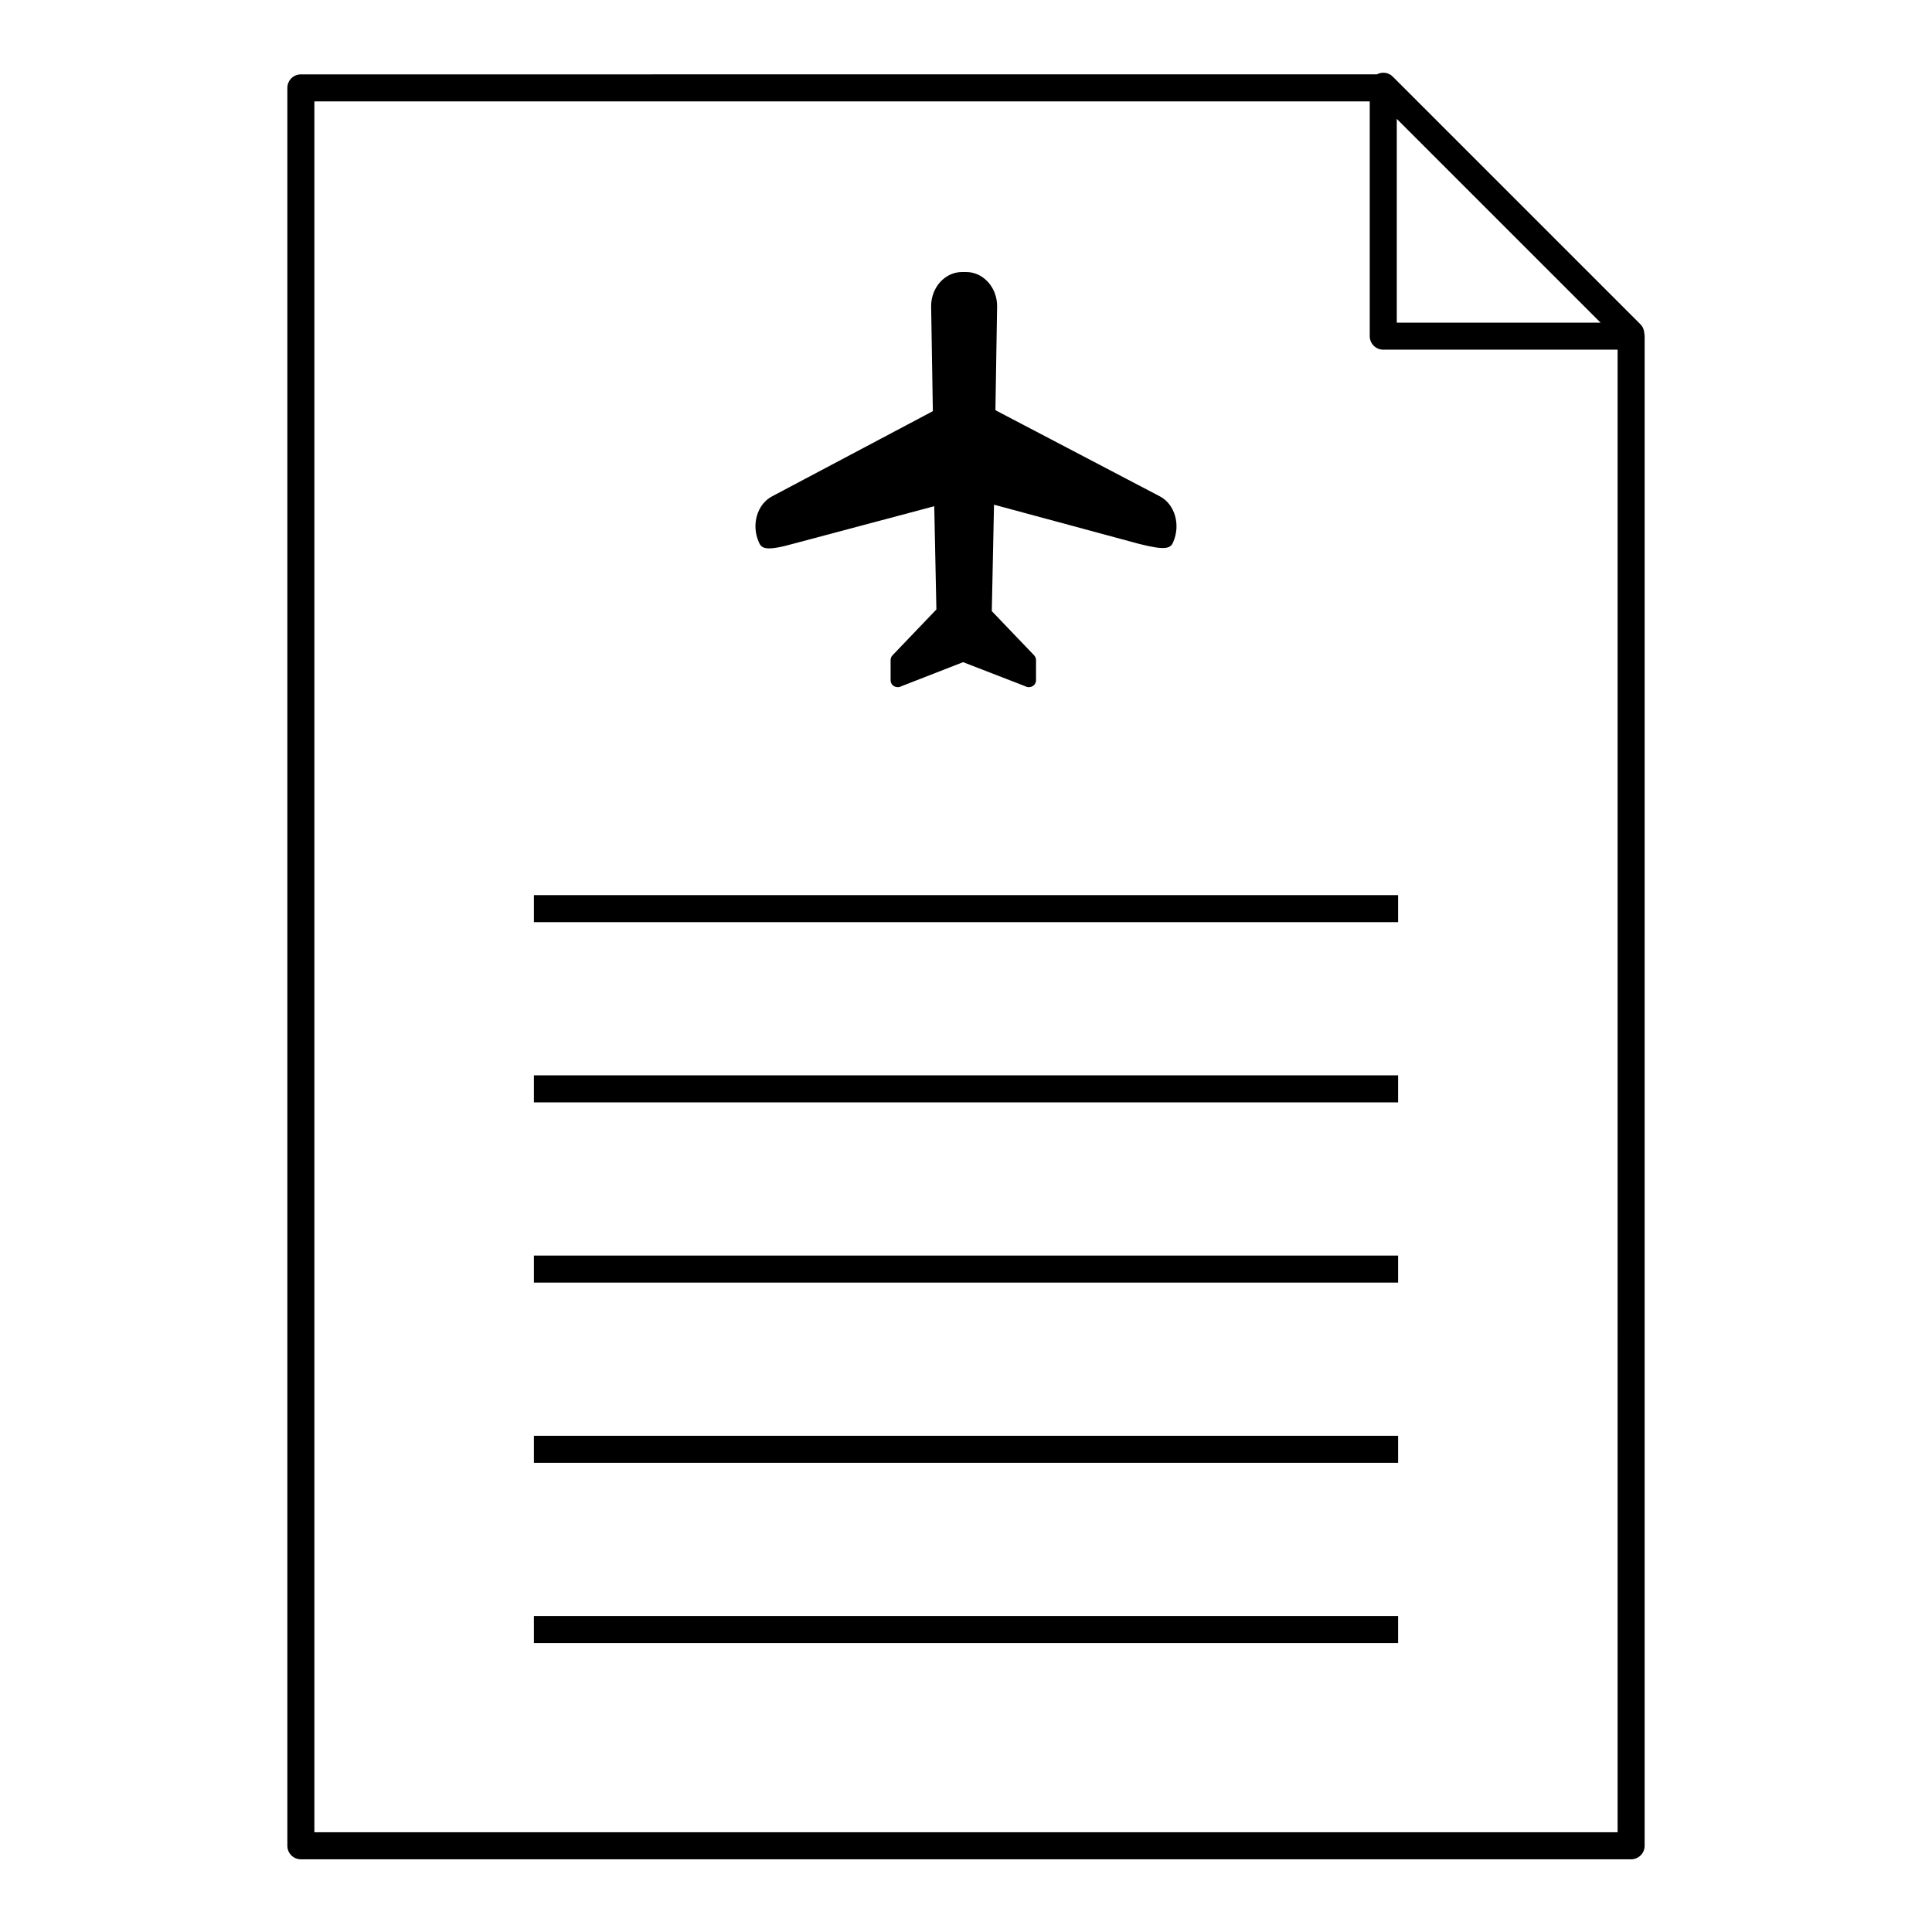 <?xml version="1.0" encoding="UTF-8"?>
<!-- Uploaded to: SVG Repo, www.svgrepo.com, Generator: SVG Repo Mixer Tools -->
<svg fill="#000000" width="800px" height="800px" version="1.1" viewBox="144 144 512 512" xmlns="http://www.w3.org/2000/svg">
 <g>
  <path d="m579.79 232.5c0-0.023-0.008-0.043-0.008-0.066-0.008-0.043-0.016-0.086-0.027-0.129-0.047-0.855-0.359-1.699-1.016-2.356l-65.664-65.664c-1.145-1.141-2.836-1.301-4.191-0.582l-285.15 0.008c-1.98 0-3.582 1.602-3.582 3.582v465.86c0 1.977 1.602 3.582 3.582 3.582h352.53c1.977 0 3.582-1.605 3.582-3.582l0.004-400.06c0-0.199-0.027-0.395-0.059-0.586zm-65.629-57 54.004 54.004h-54.004zm58.523 454.07h-345.37v-458.7h279.68v62.215c0 1.98 1.605 3.582 3.582 3.582h62.105z"/>
  <path d="m285.49 572.26h229.02v7.164h-229.02z"/>
  <path d="m285.49 524.5h229.02v7.164h-229.02z"/>
  <path d="m285.49 476.74h229.02v7.164h-229.02z"/>
  <path d="m285.49 428.98h229.02v7.164h-229.02z"/>
  <path d="m285.49 381.22h229.02v7.164h-229.02z"/>
  <path d="m392.07 276.05c0.184 0.102 0.371 0.199 0.516 0.273-0.125-0.066-0.297-0.156-0.516-0.273z"/>
  <path d="m391.28 275.63c0.145 0.082 0.281 0.152 0.402 0.215-0.16-0.086-0.309-0.16-0.402-0.215z"/>
  <path d="m391.14 275.56c0.051 0.027 0.094 0.047 0.145 0.074-0.09-0.043-0.145-0.074-0.145-0.074z"/>
  <path d="m451.42 275.56-43.625-22.852 0.449-27.566c0-5-3.68-9.055-8.219-9.055h-1.043c-4.543 0-8.223 4.055-8.223 9.055l0.457 27.82-42.641 22.594c-3.941 2.102-5.508 7.516-3.492 12.094l0.062 0.145c0.707 1.613 1.938 2.301 8.957 0.34l37.484-9.98 0.566 27.359-11.609 12.133c-0.336 0.348-0.523 0.816-0.523 1.305v5.285c0 1.566 1.68 2.305 2.848 1.625l16.367-6.379 16.477 6.379c1.164 0.684 2.844-0.059 2.844-1.625v-5.285c0-0.488-0.188-0.949-0.523-1.305l-11.195-11.695 0.586-28.203 38.469 10.391c6.789 1.719 8.246 1.27 8.953-0.34l0.062-0.145c2.019-4.574 0.449-9.992-3.488-12.094z"/>
  <path d="m392.58 276.33c0.469 0.254 0.336 0.18 0 0z"/>
 </g>
</svg>